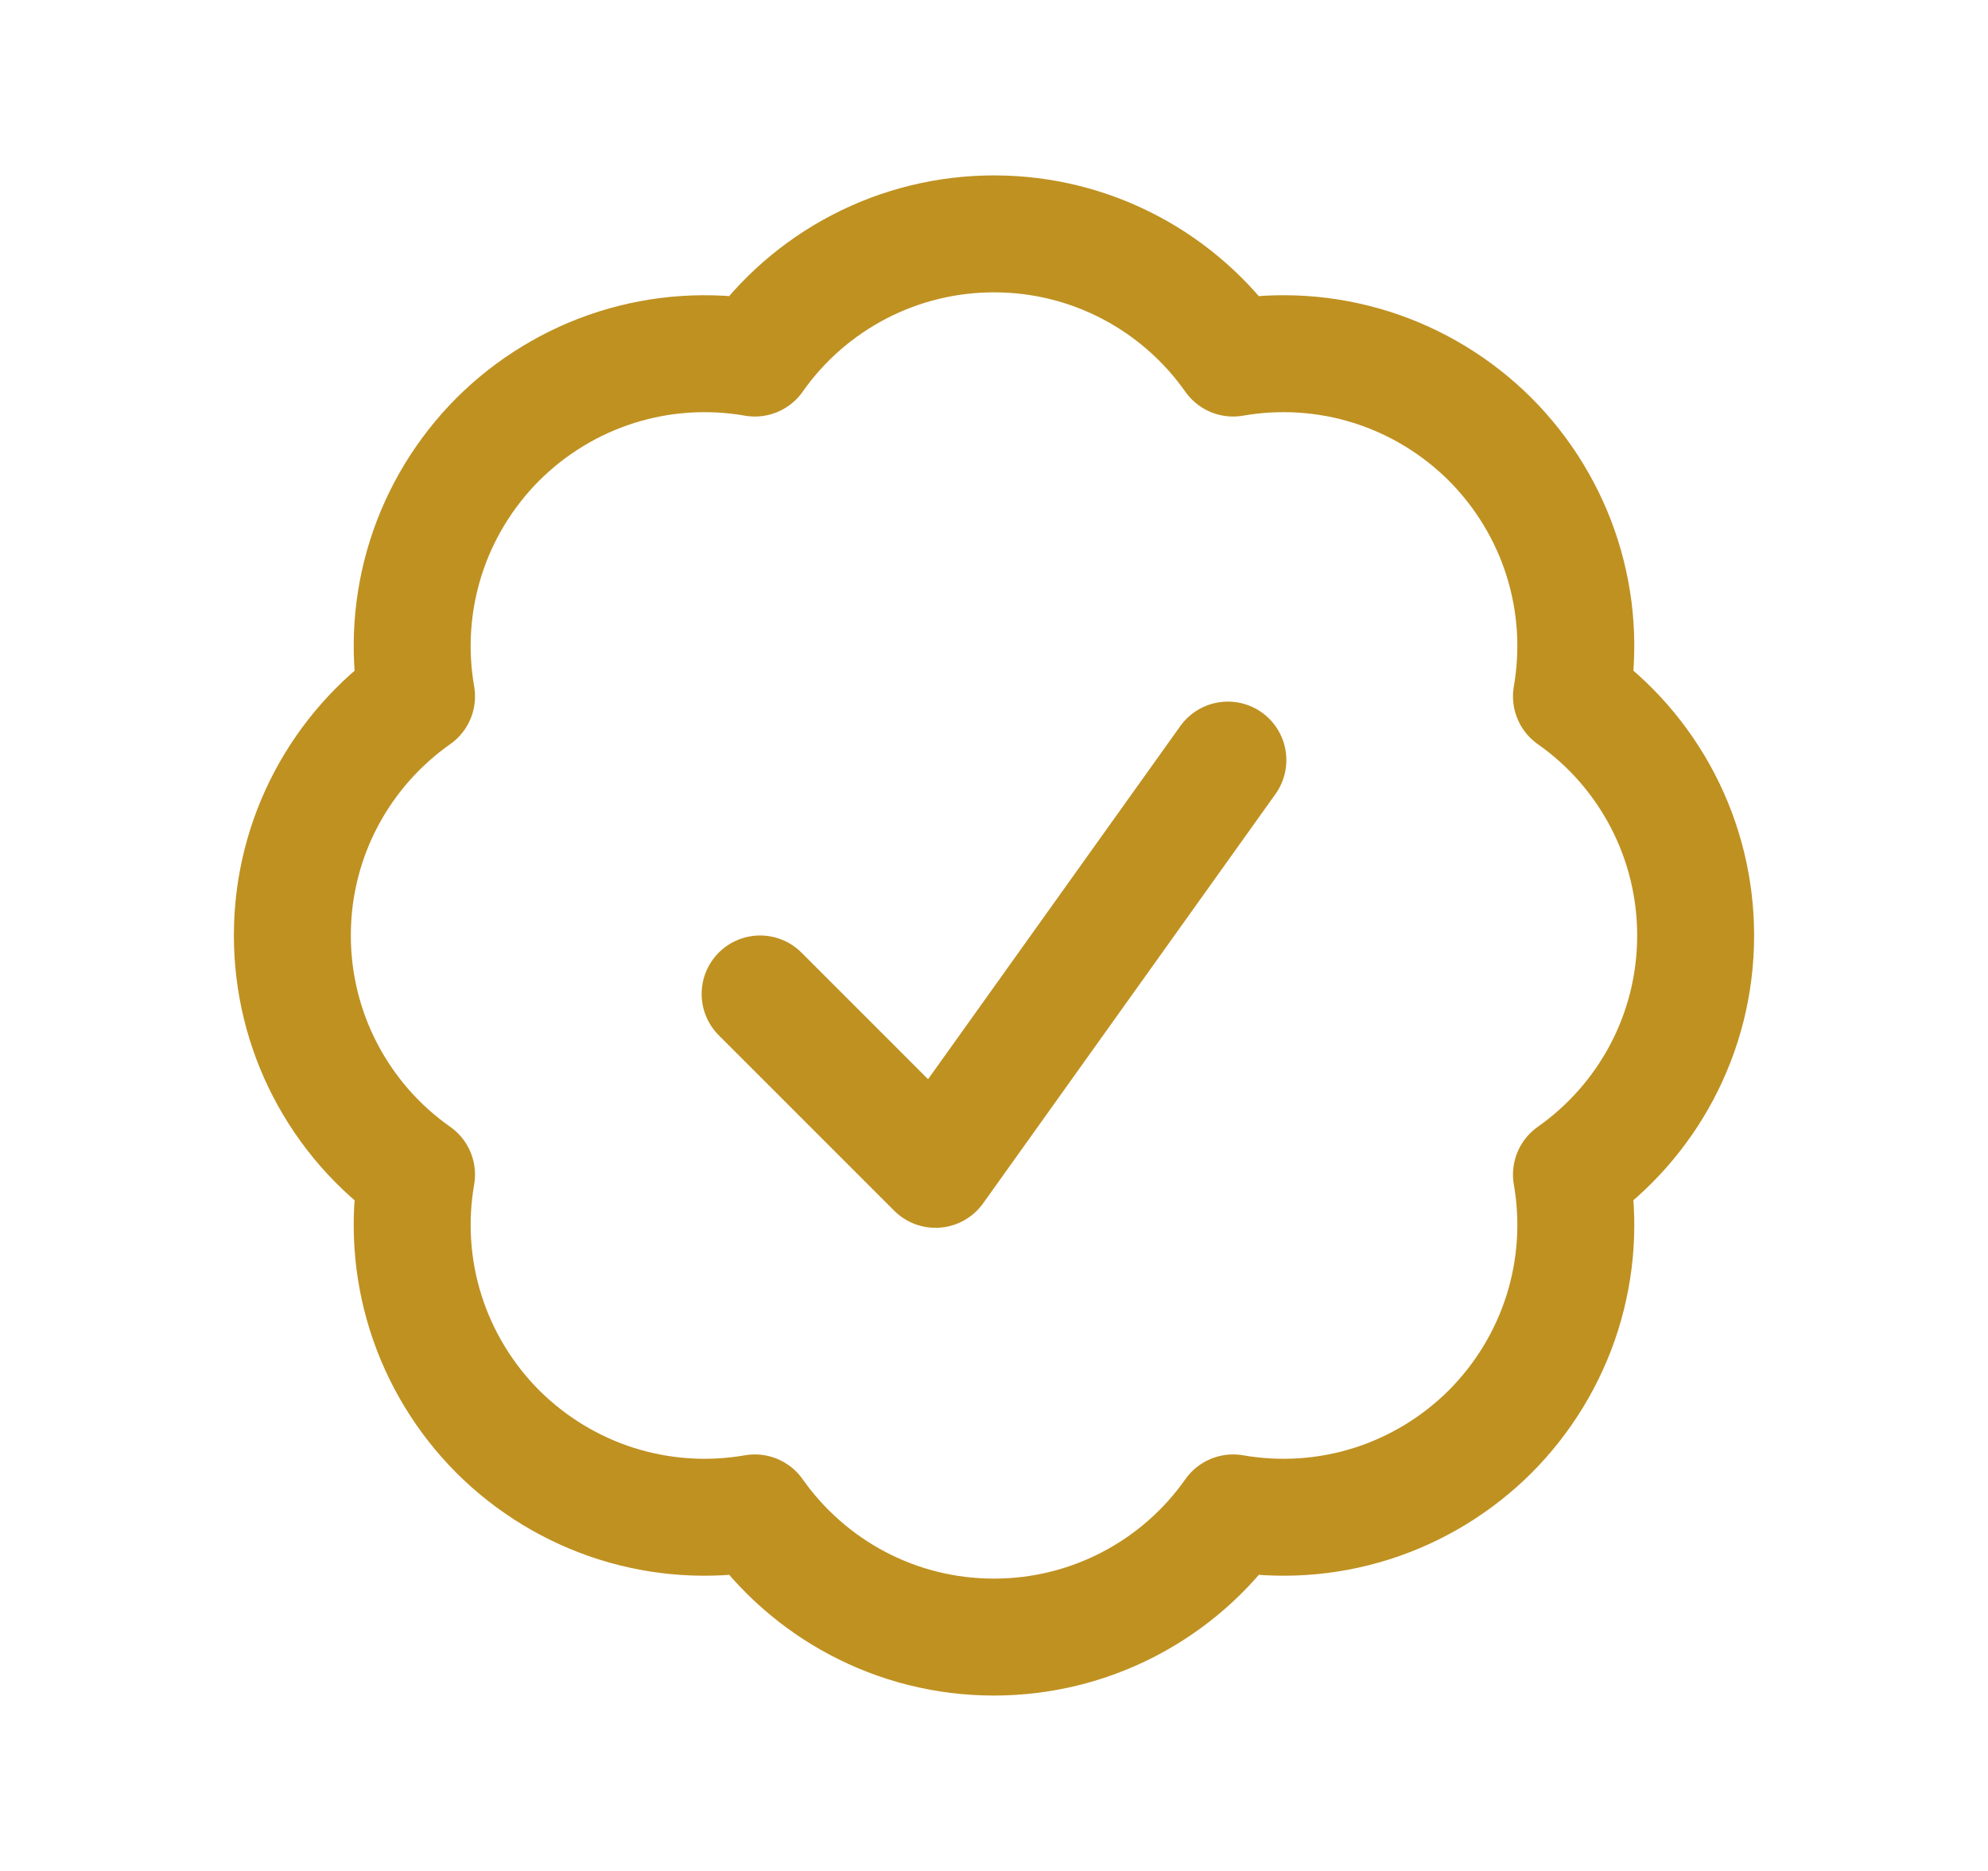 <svg width="17" height="16" viewBox="0 0 17 16" fill="none" xmlns="http://www.w3.org/2000/svg">
<path d="M6.5 8.5L8 10L10.5 6.5M14.5 8C14.5 8.845 14.08 9.593 13.438 10.045C13.507 10.441 13.48 10.847 13.359 11.229C13.238 11.611 13.026 11.959 12.743 12.243C12.459 12.526 12.111 12.738 11.729 12.859C11.347 12.98 10.941 13.007 10.545 12.938C10.315 13.266 10.008 13.534 9.652 13.719C9.296 13.904 8.901 14 8.5 14C7.655 14 6.907 13.58 6.455 12.938C6.059 13.007 5.654 12.98 5.271 12.859C4.889 12.738 4.541 12.526 4.257 12.243C3.974 11.959 3.762 11.611 3.641 11.229C3.52 10.847 3.493 10.441 3.562 10.045C3.234 9.815 2.966 9.508 2.781 9.152C2.596 8.796 2.5 8.401 2.5 8C2.5 7.155 2.92 6.407 3.562 5.955C3.493 5.559 3.52 5.154 3.641 4.771C3.762 4.389 3.974 4.041 4.257 3.757C4.541 3.474 4.889 3.262 5.271 3.141C5.654 3.02 6.059 2.993 6.455 3.062C6.685 2.734 6.992 2.466 7.348 2.281C7.704 2.096 8.099 2 8.5 2C9.345 2 10.093 2.42 10.545 3.062C10.941 2.993 11.347 3.02 11.729 3.141C12.111 3.262 12.459 3.474 12.743 3.757C13.026 4.041 13.238 4.389 13.359 4.771C13.48 5.154 13.507 5.559 13.438 5.955C13.766 6.185 14.034 6.492 14.219 6.848C14.404 7.204 14.5 7.599 14.5 8Z" stroke="#BF9121" stroke-linecap="round" stroke-linejoin="round"/>
</svg>
